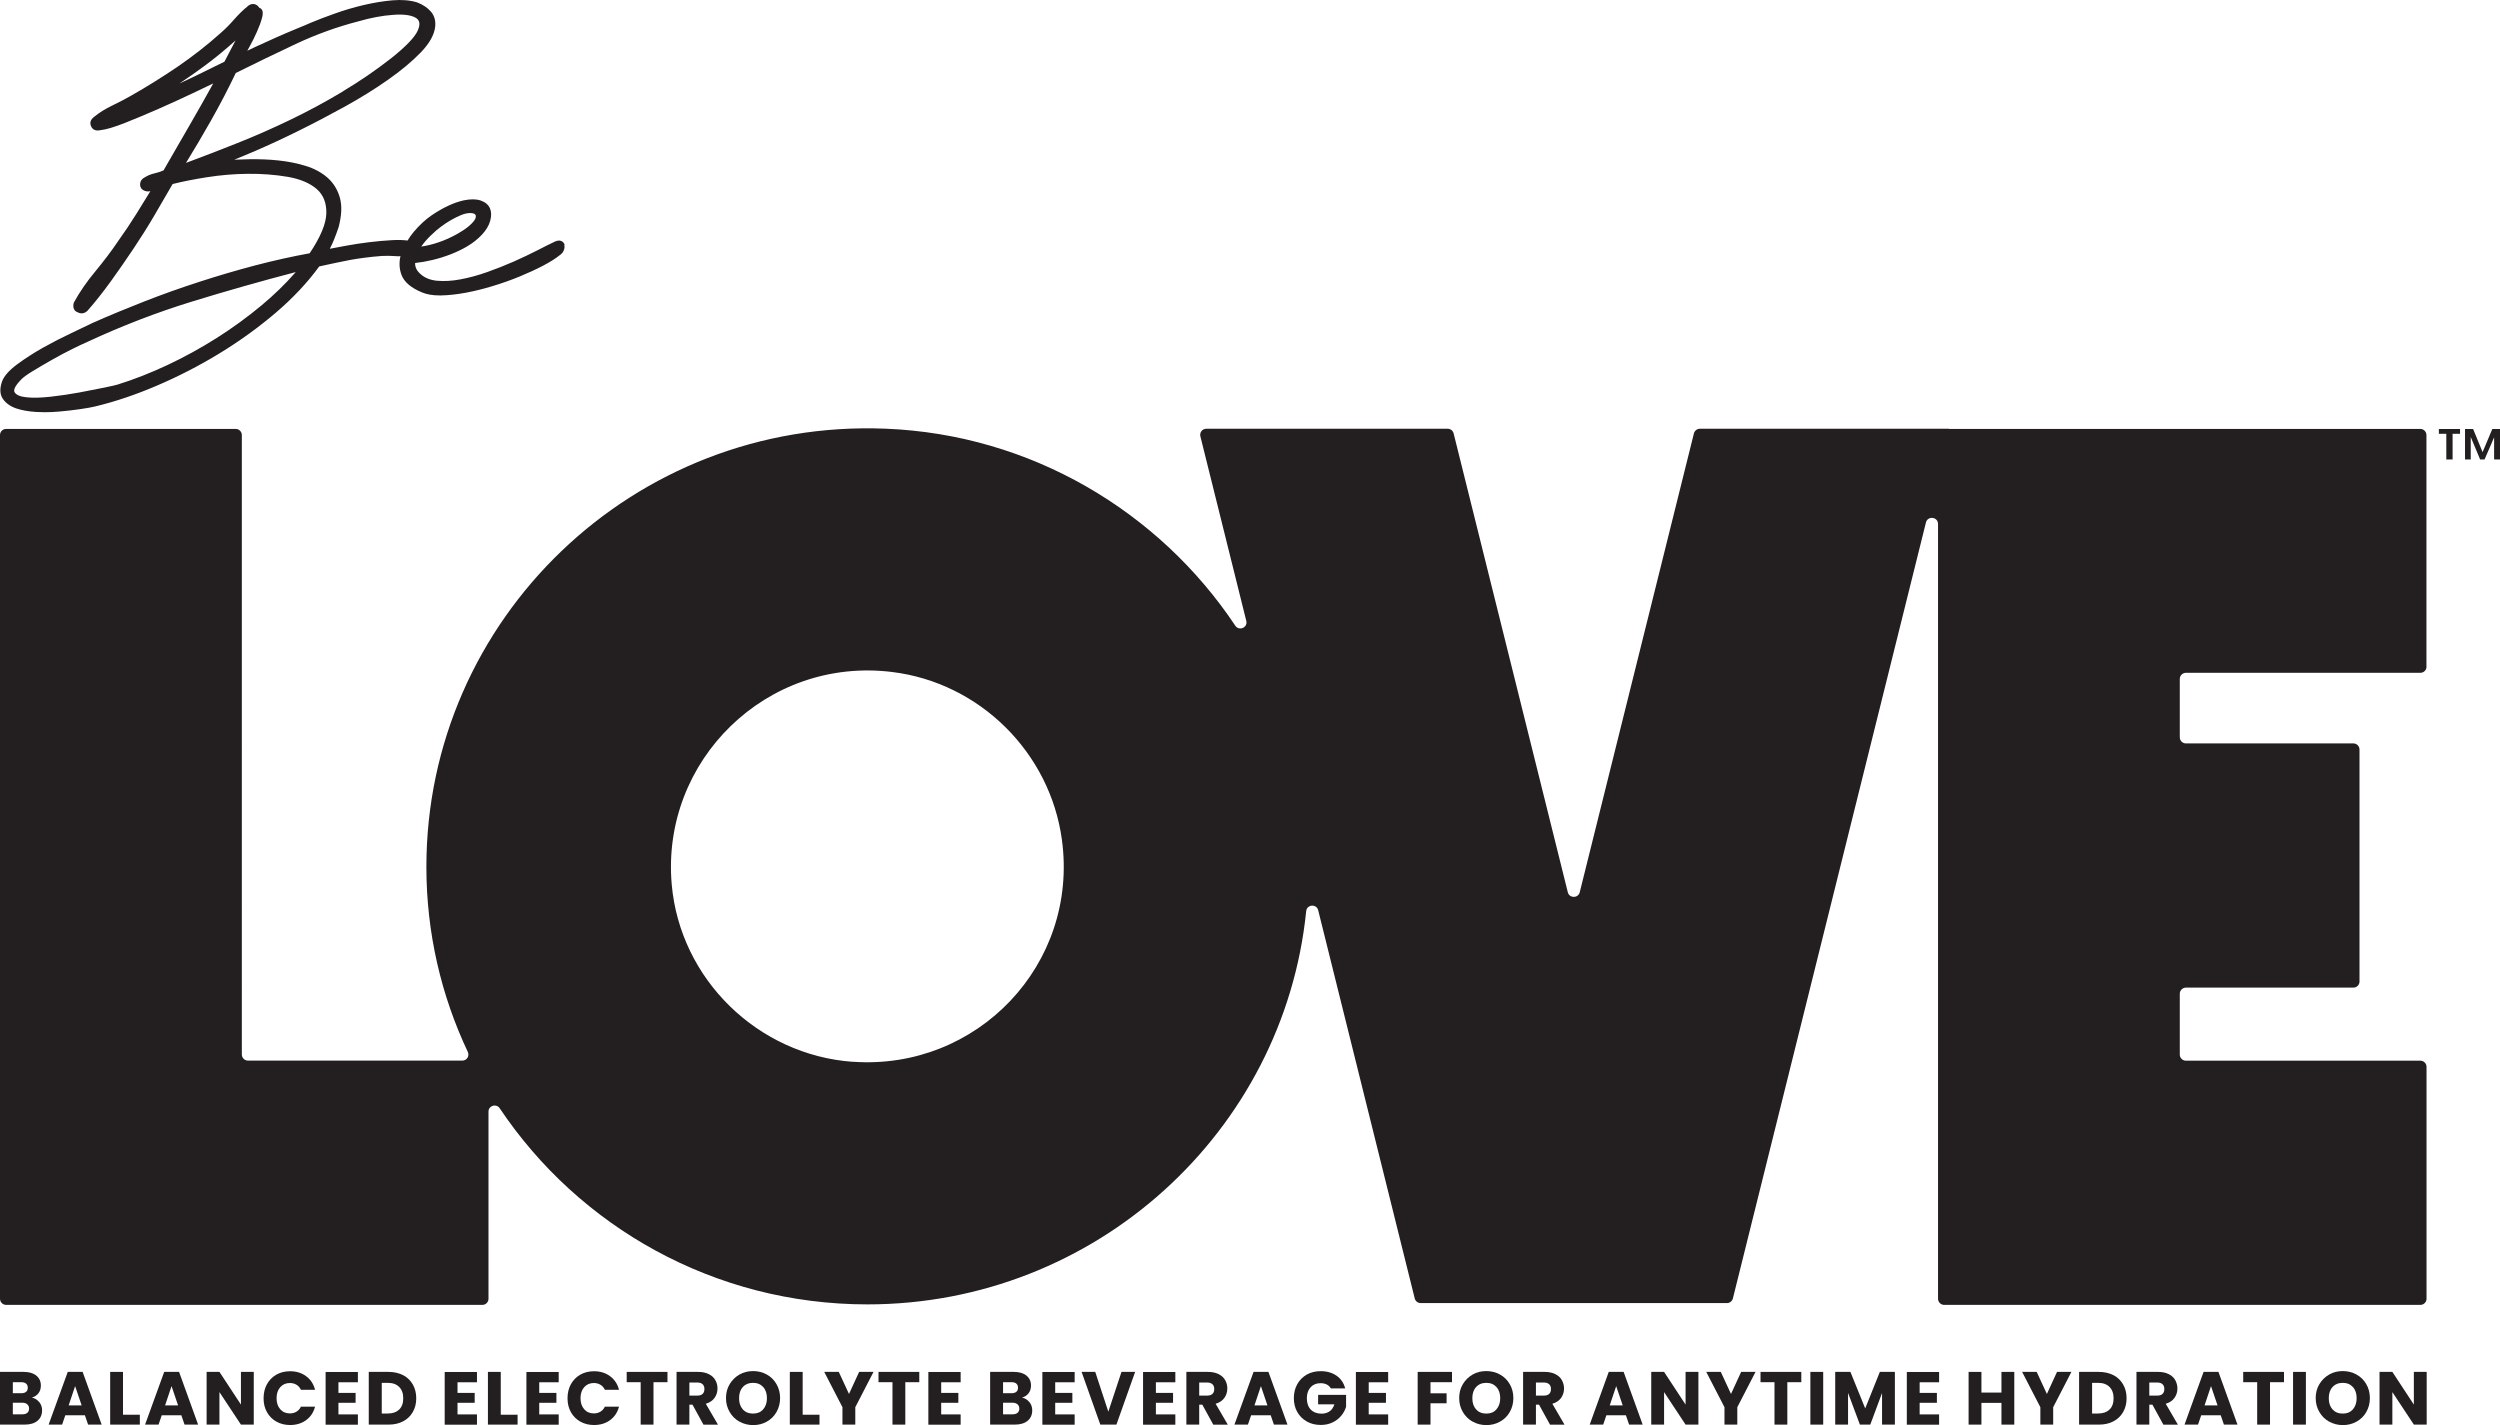 <?xml version="1.0" encoding="UTF-8"?>
<svg id="Layer_1" xmlns="http://www.w3.org/2000/svg" version="1.1" viewBox="0 0 305.89 174.38">
  <!-- Generator: Adobe Illustrator 29.6.1, SVG Export Plug-In . SVG Version: 2.1.1 Build 9)  -->
  <path d="M296.89,81.61v-28.38c0-.41-.34-.75-.75-.75h-57.68v-.02h-30.47c-.34,0-.64.23-.73.57l-13.97,56.14c-.19.76-1.27.76-1.46,0l-13.97-56.14c-.08-.33-.38-.57-.73-.57h-29.53c-.49,0-.84.45-.73.92l5.62,22.59c.2.82-.89,1.28-1.35.58-9.31-13.97-25.02-23.4-42.81-24.1-30.79-1.22-56.16,23.28-56.16,53.62,0,8.09,1.82,15.76,5.07,22.64.23.5-.12,1.06-.67,1.06h-26.23c-.41,0-.75-.33-.75-.75V53.23c0-.41-.34-.75-.75-.75H.75c-.41,0-.75.33-.75.75v105.68c0,.41.34.75.75.75h58.27c.41,0,.75-.33.75-.75v-22.9c0-.74.96-1.02,1.37-.41,9.67,14.45,26.21,24,44.99,24,27.94,0,50.95-21.15,53.69-48.11.08-.84,1.27-.93,1.47-.11l11.81,47.49c.08.33.38.57.73.57h37.47c.34,0,.64-.23.73-.57l23.62-94.94c.21-.85,1.48-.7,1.48.18v94.8c0,.41.34.75.75.75h58.27c.41,0,.75-.33.75-.75v-28.38c0-.41-.34-.75-.75-.75h-28.69c-.41,0-.75-.33-.75-.75v-7.44c0-.41.34-.75.75-.75h20.49c.41,0,.75-.33.75-.75v-28.38c0-.41-.34-.75-.75-.75h-20.49c-.41,0-.75-.33-.75-.75v-7.14c0-.41.34-.75.75-.75h28.69c.41,0,.75-.33.75-.75l-.01.04ZM104.34,129.92c-11.64-.84-21.13-10.13-22.15-21.69-1.34-15.15,11.6-27.89,26.95-26.01,10.74,1.31,19.34,9.86,20.79,20.52,2.08,15.29-10.4,28.26-25.59,27.17v.01Z" fill="#231f20"/>
  <path d="M69.09,29.96c-.07-.22-.2-.38-.41-.47-.2-.09-.45-.07-.74.05-.58.27-1.31.63-2.17,1.08-.88.45-1.85.91-2.88,1.37-1.04.46-2.15.9-3.28,1.3-1.13.4-2.23.7-3.27.89-1.04.2-2,.25-2.87.17-.84-.08-1.52-.36-2.03-.83-.45-.39-.66-.83-.65-1.34.66-.07,1.36-.19,2.08-.36.77-.18,1.54-.42,2.29-.71.74-.29,1.45-.63,2.09-1.02.65-.39,1.22-.85,1.7-1.36.52-.55.87-1.13,1.03-1.71.16-.59.15-1.11-.03-1.53-.19-.43-.56-.75-1.12-.95-.54-.19-1.23-.2-2.07-.03h0c-1.23.27-2.55.89-3.94,1.83-.75.51-1.48,1.19-2.18,2.01-.3.35-.55.71-.77,1.08-.56-.07-1.22-.09-1.99-.04-.87.05-1.79.13-2.75.25s-1.91.26-2.81.43c-.73.14-1.39.26-1.97.37.19-.36.37-.74.52-1.12.2-.5.39-1.01.56-1.52.38-1.43.43-2.65.15-3.63s-.79-1.8-1.52-2.44c-.72-.63-1.63-1.12-2.69-1.44-1.05-.32-2.16-.54-3.31-.66-1.14-.12-2.3-.16-3.45-.15-.68.01-1.34.03-1.95.06.73-.29,1.6-.66,2.61-1.09,1.6-.69,3.35-1.5,5.19-2.41,1.85-.91,3.77-1.92,5.7-2.98,1.93-1.07,3.71-2.17,5.3-3.29,1.6-1.12,2.94-2.24,4-3.33,1.08-1.11,1.68-2.18,1.79-3.19.07-.72-.1-1.33-.52-1.82-.4-.47-.96-.85-1.67-1.13-.86-.27-1.89-.36-3.05-.26-1.14.1-2.33.3-3.53.58-1.19.28-2.37.63-3.49,1.03-1.11.39-2.09.77-2.91,1.11-.36.16-.96.42-1.78.75-.83.34-1.69.71-2.57,1.1-.89.4-1.72.78-2.49,1.13-.4.18-.73.34-.98.47.09-.17.2-.38.33-.61.3-.54.59-1.13.86-1.74s.48-1.17.61-1.68c.06-.22.24-.88-.18-1.16l-.05-.03h-.06l-.15-.18c-.34-.42-.94-.42-1.33-.03-.58.47-1.13,1.02-1.66,1.62-.51.59-1.06,1.14-1.62,1.63-1.66,1.49-3.45,2.88-5.29,4.14-1.84,1.25-3.76,2.45-5.7,3.55-.69.39-1.47.8-2.3,1.2-.85.41-1.59.87-2.19,1.37-.56.4-.52.85-.39,1.15.13.31.44.64,1.13.49.69-.07,1.7-.37,3.02-.89,1.31-.52,2.7-1.1,4.13-1.73,1.43-.63,2.83-1.27,4.16-1.9,1.02-.49,1.86-.89,2.51-1.2-.95,1.72-1.92,3.44-2.89,5.11-1.06,1.83-2.13,3.68-3.19,5.53-.34.15-.71.27-1.09.36-.44.1-.84.26-1.17.47-.32.16-.52.38-.58.65s-.03.5.1.7c.13.19.35.32.65.38.15.03.31.02.48-.02-.57.93-1.15,1.87-1.74,2.82-.7,1.12-1.44,2.23-2.21,3.3-.8,1.19-1.74,2.43-2.78,3.69-1.06,1.27-1.94,2.55-2.63,3.82-.08.24-.09.47-.03.69.07.24.24.42.47.49.44.24.87.18,1.24-.19.94-1.07,1.89-2.27,2.83-3.57.93-1.3,1.87-2.64,2.77-3.99s1.77-2.72,2.57-4.09c.79-1.34,1.53-2.62,2.23-3.84,1.14-.29,2.55-.57,4.18-.83,1.66-.26,3.36-.41,5.06-.42,1.67-.02,3.32.11,4.85.37,1.5.26,2.69.76,3.53,1.48.82.71,1.22,1.71,1.19,2.98-.03,1.28-.72,2.92-2.04,4.89-2.18.4-4.43.9-6.68,1.49-2.27.6-4.56,1.27-6.83,2.01-2.26.73-4.51,1.53-6.68,2.38-2.17.85-4.31,1.73-6.36,2.64-.6.3-1.45.7-2.61,1.25-1.13.53-2.3,1.13-3.46,1.78-1.16.65-2.22,1.34-3.17,2.04-.98.73-1.57,1.4-1.83,2.04-.32.89-.3,1.62.07,2.17.36.53.91.93,1.63,1.18.7.24,1.53.38,2.47.44.35.02.69.03,1.04.03.58,0,1.17-.03,1.75-.08.92-.08,1.8-.18,2.6-.3.82-.12,1.42-.23,1.83-.33,2.38-.57,4.92-1.42,7.53-2.54,2.62-1.12,5.19-2.44,7.65-3.94,2.46-1.5,4.79-3.18,6.92-5,2.11-1.8,3.89-3.71,5.3-5.65.78-.16,1.46-.31,2.04-.44.61-.13,1.19-.25,1.73-.35s1.13-.19,1.75-.27c.61-.08,1.33-.16,2.12-.22.56-.03,1.13-.02,1.68.02.21.02.42.02.62.01-.18.77-.15,1.53.12,2.27.32.87,1.15,1.59,2.47,2.14.59.26,1.33.39,2.21.39h.16c.93-.02,1.95-.13,3.03-.33,1.07-.2,2.2-.48,3.34-.83,1.15-.35,2.25-.74,3.26-1.16,1.02-.42,1.98-.86,2.84-1.31.86-.45,1.56-.89,2.05-1.29.23-.15.4-.35.5-.59s.12-.47.06-.68l.05 0ZM51.54,30.17c.32-.46.69-.89,1.11-1.3.52-.51.98-.9,1.34-1.16.76-.56,1.52-1,2.28-1.33.41-.19.8-.29,1.16-.31h.1c.28,0,.47.05.59.15.07.06.15.18.07.46-.05.17-.23.48-.82.99-.19.16-.42.33-.66.49-.25.16-.49.31-.72.44-.76.43-1.55.79-2.36,1.06-.68.23-1.38.41-2.09.51ZM28.83,4.93l-1.37,2.62c-1.26.62-2.51,1.24-3.77,1.85-.57.28-1.15.55-1.74.82,1.02-.68,2.03-1.39,3.02-2.12,1.33-.98,2.62-2.04,3.86-3.16v-.01ZM41.97,11.18c-2.05,1.23-4.18,2.38-6.33,3.42s-4.38,2.03-6.63,2.92c-2.08.83-4.18,1.64-6.25,2.41,1.06-1.73,2.1-3.49,3.09-5.24,1.06-1.88,2.07-3.81,3-5.76,2.37-1.18,4.84-2.37,7.34-3.55,2.49-1.17,5.07-2.1,7.67-2.77,1.49-.43,2.91-.7,4.21-.79,1.28-.1,2.22.02,2.78.35.33.19.71.56.27,1.56-.36.82-1.45,1.96-3.26,3.4-1.87,1.46-3.85,2.82-5.9,4.04l.01.01ZM36.17,33.31c-1.24,1.42-2.65,2.79-4.19,4.07-1.72,1.43-3.56,2.77-5.49,3.99s-3.95,2.33-5.99,3.29c-2.05.96-4.1,1.77-6.1,2.39-.19.06-.74.19-1.61.37-.89.18-1.91.38-3.07.6-1.15.21-2.33.39-3.51.52-1.17.13-2.17.16-2.98.07-.76-.08-1.24-.28-1.44-.61-.18-.3.09-.83.79-1.55.22-.25.7-.6,1.42-1.04.74-.45,1.54-.92,2.39-1.4.84-.48,1.68-.92,2.48-1.32.82-.4,1.4-.68,1.81-.85,4.2-1.96,8.52-3.62,12.84-4.95,4.13-1.27,8.39-2.48,12.67-3.6l-.02.02Z" fill="#231f20"/>
  <path d="M305.89,52.49v3.73h-.72v-2.71l-1.17,2.71h-.54l-1.15-2.75v2.75h-.7v-3.73h.99l1.16,2.83,1.19-2.83h.94l0.0 0ZM298.42,52.49h2.58v.59h-.91v3.14h-.77v-3.14h-.91v-.59h.01Z" fill="#231f20"/>
  <path d="M4.81,171.56c.23.29.34.62.34,1,0,.54-.19.97-.56,1.28s-.9.47-1.58.47H0v-6.45h2.9c.66,0,1.17.15,1.54.45s.56.71.56,1.22c0,.38-.1.7-.3.95-.2.25-.46.43-.8.52.37.08.67.27.9.56h.01ZM1.57,170.47h1.03c.26,0,.45-.06.59-.17.14-.11.21-.28.21-.5s-.07-.39-.21-.51-.34-.17-.59-.17h-1.03v1.35-0ZM3.34,172.87c.14-.12.22-.29.22-.52s-.08-.4-.23-.53-.36-.19-.62-.19h-1.14v1.42h1.16c.26,0,.47-.06.61-.18Z" fill="#231f20"/>
  <path d="M10.4,173.17h-2.41l-.39,1.14h-1.65l2.34-6.45h1.82l2.33,6.45h-1.66l-.39-1.14h.01ZM9.99,171.96l-.8-2.36-.79,2.36h1.59Z" fill="#231f20"/>
  <path d="M15.05,173.1h2.06v1.21h-3.63v-6.45h1.57v5.24-0Z" fill="#231f20"/>
  <path d="M22.2,173.17h-2.41l-.39,1.14h-1.65l2.34-6.45h1.82l2.33,6.45h-1.66l-.39-1.14h.01ZM21.79,171.96l-.8-2.36-.79,2.36h1.59Z" fill="#231f20"/>
  <path d="M31.05,174.31h-1.57l-2.63-3.98v3.98h-1.57v-6.45h1.57l2.63,4v-4h1.57v6.45Z" fill="#231f20"/>
  <path d="M32.66,169.37c.28-.5.66-.89,1.15-1.17s1.05-.42,1.68-.42c.77,0,1.42.2,1.97.61s.91.96,1.09,1.66h-1.73c-.13-.27-.31-.48-.55-.62-.24-.14-.5-.21-.8-.21-.48,0-.88.17-1.18.51s-.45.79-.45,1.35.15,1.01.45,1.35c.3.34.69.51,1.18.51.3,0,.57-.07.8-.21.24-.14.42-.35.55-.62h1.73c-.18.7-.55,1.25-1.09,1.65-.55.4-1.2.6-1.97.6-.62,0-1.18-.14-1.68-.42-.49-.28-.88-.67-1.15-1.16-.28-.5-.41-1.06-.41-1.7s.14-1.21.41-1.71Z" fill="#231f20"/>
  <path d="M41.41,169.12v1.31h2.1v1.21h-2.1v1.42h2.38v1.26h-3.95v-6.45h3.95v1.26h-2.38v-.01Z" fill="#231f20"/>
  <path d="M49.33,168.26c.51.27.9.65,1.18,1.14s.42,1.05.42,1.69-.14,1.19-.42,1.68-.67.87-1.19,1.14-1.1.4-1.78.4h-2.42v-6.45h2.42c.68,0,1.27.14,1.78.4l.01 0ZM48.84,172.47c.33-.32.5-.78.5-1.38s-.17-1.06-.5-1.39-.79-.5-1.39-.5h-.74v3.75h.74c.59,0,1.06-.16,1.39-.49v.01Z" fill="#231f20"/>
  <path d="M55.98,169.12v1.31h2.1v1.21h-2.1v1.42h2.38v1.26h-3.95v-6.45h3.95v1.26h-2.38v-.01Z" fill="#231f20"/>
  <path d="M61.27,173.1h2.06v1.21h-3.63v-6.45h1.57v5.24-0Z" fill="#231f20"/>
  <path d="M65.98,169.12v1.31h2.1v1.21h-2.1v1.42h2.38v1.26h-3.95v-6.45h3.95v1.26h-2.38v-.01Z" fill="#231f20"/>
  <path d="M69.85,169.37c.28-.5.66-.89,1.15-1.17s1.05-.42,1.68-.42c.77,0,1.42.2,1.97.61s.91.96,1.09,1.66h-1.73c-.13-.27-.31-.48-.55-.62-.24-.14-.5-.21-.8-.21-.48,0-.88.17-1.18.51s-.45.79-.45,1.35.15,1.01.45,1.35c.3.34.69.51,1.18.51.3,0,.57-.07.8-.21.24-.14.42-.35.55-.62h1.73c-.18.7-.55,1.25-1.09,1.65-.55.4-1.2.6-1.97.6-.62,0-1.18-.14-1.68-.42-.49-.28-.88-.67-1.15-1.16-.28-.5-.41-1.06-.41-1.7s.14-1.21.41-1.71Z" fill="#231f20"/>
  <path d="M81.67,167.86v1.26h-1.71v5.19h-1.57v-5.19h-1.71v-1.26h4.99Z" fill="#231f20"/>
  <path d="M86.07,174.31l-1.34-2.44h-.38v2.44h-1.57v-6.45h2.64c.51,0,.94.09,1.3.27.36.18.63.42.8.73.18.31.27.65.27,1.03,0,.43-.12.81-.36,1.15s-.6.58-1.07.72l1.49,2.56h-1.77l-.01-.01ZM84.35,170.76h.97c.29,0,.5-.07.65-.21s.22-.34.22-.6c0-.24-.07-.44-.22-.58s-.36-.21-.65-.21h-.97v1.6Z" fill="#231f20"/>
  <path d="M90.48,173.95c-.51-.28-.91-.68-1.2-1.18-.3-.51-.45-1.07-.45-1.71s.15-1.2.45-1.7c.3-.5.7-.89,1.2-1.18.51-.28,1.06-.42,1.67-.42s1.16.14,1.67.42c.51.28.9.67,1.19,1.18.29.5.44,1.07.44,1.7s-.15,1.2-.44,1.71c-.29.51-.69.9-1.19,1.18s-1.06.42-1.66.42-1.16-.14-1.67-.42h-.01ZM93.38,172.43c.31-.34.46-.8.46-1.36s-.15-1.02-.46-1.36-.72-.51-1.24-.51-.94.17-1.25.51-.46.79-.46,1.37.15,1.02.46,1.37c.31.34.73.51,1.25.51s.93-.17,1.24-.51v-.02Z" fill="#231f20"/>
  <path d="M98.21,173.1h2.06v1.21h-3.63v-6.45h1.57v5.24-0Z" fill="#231f20"/>
  <path d="M106.88,167.86l-2.23,4.32v2.13h-1.57v-2.13l-2.23-4.32h1.78l1.25,2.7,1.24-2.7h1.76Z" fill="#231f20"/>
  <path d="M112.48,167.86v1.26h-1.71v5.19h-1.57v-5.19h-1.71v-1.26h4.99Z" fill="#231f20"/>
  <path d="M115.16,169.12v1.31h2.1v1.21h-2.1v1.42h2.38v1.26h-3.95v-6.45h3.95v1.26h-2.38v-.01Z" fill="#231f20"/>
  <path d="M125.96,171.56c.23.29.34.62.34,1,0,.54-.19.97-.56,1.28s-.9.47-1.58.47h-3.01v-6.45h2.9c.66,0,1.17.15,1.54.45s.56.71.56,1.22c0,.38-.1.7-.3.95-.2.25-.46.43-.8.52.37.08.67.27.9.56h.01ZM122.73,170.47h1.03c.26,0,.45-.06.59-.17s.21-.28.21-.5-.07-.39-.21-.51-.34-.17-.59-.17h-1.03v1.35-0ZM124.5,172.87c.14-.12.22-.29.22-.52s-.08-.4-.23-.53-.36-.19-.62-.19h-1.14v1.42h1.16c.26,0,.47-.06.61-.18Z" fill="#231f20"/>
  <path d="M129.11,169.12v1.31h2.1v1.21h-2.1v1.42h2.38v1.26h-3.95v-6.45h3.95v1.26h-2.38v-.01Z" fill="#231f20"/>
  <path d="M138.89,167.86l-2.29,6.45h-1.97l-2.29-6.45h1.67l1.6,4.87,1.61-4.87h1.67Z" fill="#231f20"/>
  <path d="M141.43,169.12v1.31h2.1v1.21h-2.1v1.42h2.38v1.26h-3.95v-6.45h3.95v1.26h-2.38v-.01Z" fill="#231f20"/>
  <path d="M148.45,174.31l-1.34-2.44h-.38v2.44h-1.57v-6.45h2.64c.51,0,.94.09,1.3.27.36.18.63.42.8.73.18.31.27.65.27,1.03,0,.43-.12.81-.36,1.15s-.6.58-1.07.72l1.49,2.56h-1.77l-.01-.01ZM146.73,170.76h.97c.29,0,.5-.07.65-.21s.22-.34.22-.6c0-.24-.07-.44-.22-.58s-.36-.21-.65-.21h-.97v1.6Z" fill="#231f20"/>
  <path d="M155.49,173.17h-2.41l-.39,1.14h-1.65l2.34-6.45h1.82l2.33,6.45h-1.66l-.39-1.14h.01ZM155.08,171.96l-.8-2.36-.79,2.36h1.59Z" fill="#231f20"/>
  <path d="M162.85,169.9c-.12-.21-.28-.38-.5-.49s-.47-.17-.77-.17c-.51,0-.92.17-1.22.5s-.46.78-.46,1.34c0,.59.16,1.06.48,1.39s.76.5,1.33.5c.39,0,.71-.1.98-.29s.46-.48.58-.85h-1.99v-1.16h3.42v1.46c-.12.39-.31.76-.59,1.09-.28.34-.63.61-1.06.82s-.91.31-1.45.31c-.64,0-1.21-.14-1.7-.42-.5-.28-.89-.67-1.17-1.16s-.42-1.06-.42-1.7.14-1.21.42-1.71.67-.89,1.16-1.17,1.06-.42,1.7-.42c.77,0,1.42.19,1.95.56s.88.89,1.05,1.55h-1.74l0.0.02Z" fill="#231f20"/>
  <path d="M167.47,169.12v1.31h2.11v1.21h-2.11v1.42h2.38v1.26h-3.95v-6.45h3.95v1.26h-2.38v-.01Z" fill="#231f20"/>
  <path d="M177.66,167.86v1.26h-2.63v1.36h1.97v1.22h-1.97v2.61h-1.57v-6.45h4.2Z" fill="#231f20"/>
  <path d="M180.19,173.95c-.51-.28-.91-.68-1.2-1.18-.3-.51-.45-1.07-.45-1.71s.15-1.2.45-1.7.7-.89,1.2-1.18,1.06-.42,1.67-.42,1.16.14,1.67.42.9.67,1.2,1.18c.29.5.44,1.07.44,1.7s-.15,1.2-.44,1.71c-.29.51-.69.9-1.2,1.18-.5.28-1.06.42-1.66.42s-1.16-.14-1.67-.42h-.01ZM183.1,172.43c.31-.34.46-.8.46-1.36s-.15-1.02-.46-1.36c-.31-.34-.72-.51-1.24-.51s-.94.17-1.25.51-.46.79-.46,1.37.15,1.02.46,1.37c.31.34.72.51,1.25.51s.93-.17,1.24-.51v-.02Z" fill="#231f20"/>
  <path d="M189.65,174.31l-1.34-2.44h-.38v2.44h-1.57v-6.45h2.64c.51,0,.94.09,1.3.27.36.18.63.42.8.73s.27.65.27,1.03c0,.43-.12.81-.36,1.15s-.6.58-1.07.72l1.49,2.56h-1.77l-.01-.01ZM187.93,170.76h.97c.29,0,.5-.07.65-.21s.22-.34.22-.6c0-.24-.07-.44-.22-.58s-.36-.21-.65-.21h-.97v1.6Z" fill="#231f20"/>
  <path d="M198.96,173.17h-2.41l-.39,1.14h-1.65l2.33-6.45h1.82l2.33,6.45h-1.66l-.39-1.14h.02ZM198.55,171.96l-.8-2.36-.79,2.36h1.59Z" fill="#231f20"/>
  <path d="M207.81,174.31h-1.57l-2.63-3.98v3.98h-1.57v-6.45h1.57l2.63,4v-4h1.57v6.45Z" fill="#231f20"/>
  <path d="M214.8,167.86l-2.23,4.32v2.13h-1.57v-2.13l-2.23-4.32h1.78l1.25,2.7,1.24-2.7h1.76Z" fill="#231f20"/>
  <path d="M220.4,167.86v1.26h-1.71v5.19h-1.57v-5.19h-1.71v-1.26h4.99Z" fill="#231f20"/>
  <path d="M223.08,167.86v6.45h-1.57v-6.45h1.57Z" fill="#231f20"/>
  <path d="M231.85,167.86v6.45h-1.57v-3.87l-1.44,3.87h-1.27l-1.45-3.88v3.88h-1.57v-6.45h1.86l1.81,4.47,1.79-4.47h1.85-.01Z" fill="#231f20"/>
  <path d="M234.88,169.12v1.31h2.11v1.21h-2.11v1.42h2.38v1.26h-3.95v-6.45h3.95v1.26h-2.38v-.01Z" fill="#231f20"/>
  <path d="M246.46,167.86v6.45h-1.57v-2.66h-2.45v2.66h-1.57v-6.45h1.57v2.53h2.45v-2.53h1.57Z" fill="#231f20"/>
  <path d="M253.45,167.86l-2.23,4.32v2.13h-1.57v-2.13l-2.23-4.32h1.78l1.25,2.7,1.24-2.7h1.76Z" fill="#231f20"/>
  <path d="M258.6,168.26c.51.27.9.65,1.18,1.14s.42,1.05.42,1.69-.14,1.19-.42,1.68c-.28.49-.67.87-1.19,1.14-.51.27-1.1.4-1.78.4h-2.42v-6.45h2.42c.68,0,1.27.14,1.78.4l.01 0ZM258.11,172.47c.33-.32.5-.78.5-1.38s-.17-1.06-.5-1.39-.79-.5-1.39-.5h-.74v3.75h.74c.59,0,1.06-.16,1.39-.49v.01Z" fill="#231f20"/>
  <path d="M264.7,174.31l-1.34-2.44h-.38v2.44h-1.57v-6.45h2.64c.51,0,.94.09,1.3.27.36.18.63.42.8.73s.27.65.27,1.03c0,.43-.12.81-.36,1.15s-.6.58-1.07.72l1.49,2.56h-1.77l-.01-.01ZM262.98,170.76h.97c.29,0,.5-.07.65-.21s.22-.34.22-.6c0-.24-.07-.44-.22-.58s-.36-.21-.65-.21h-.97v1.6Z" fill="#231f20"/>
  <path d="M271.74,173.17h-2.41l-.39,1.14h-1.65l2.33-6.45h1.82l2.33,6.45h-1.66l-.39-1.14h.02ZM271.33,171.96l-.8-2.36-.79,2.36h1.59Z" fill="#231f20"/>
  <path d="M279.46,167.86v1.26h-1.71v5.19h-1.57v-5.19h-1.71v-1.26h4.99Z" fill="#231f20"/>
  <path d="M282.14,167.86v6.45h-1.57v-6.45h1.57Z" fill="#231f20"/>
  <path d="M284.99,173.95c-.51-.28-.91-.68-1.2-1.18-.3-.51-.45-1.07-.45-1.71s.15-1.2.45-1.7c.3-.5.7-.89,1.2-1.18s1.06-.42,1.67-.42,1.16.14,1.67.42.9.67,1.2,1.18c.29.5.44,1.07.44,1.7s-.15,1.2-.44,1.71c-.29.51-.69.9-1.2,1.18-.5.28-1.06.42-1.66.42s-1.16-.14-1.67-.42h-.01ZM287.89,172.43c.31-.34.46-.8.46-1.36s-.15-1.02-.46-1.36-.72-.51-1.24-.51-.94.17-1.25.51-.46.79-.46,1.37.15,1.02.46,1.37c.31.34.72.51,1.25.51s.93-.17,1.24-.51v-.02Z" fill="#231f20"/>
  <path d="M296.92,174.31h-1.57l-2.63-3.98v3.98h-1.57v-6.45h1.57l2.63,4v-4h1.57v6.45Z" fill="#231f20"/>
</svg>